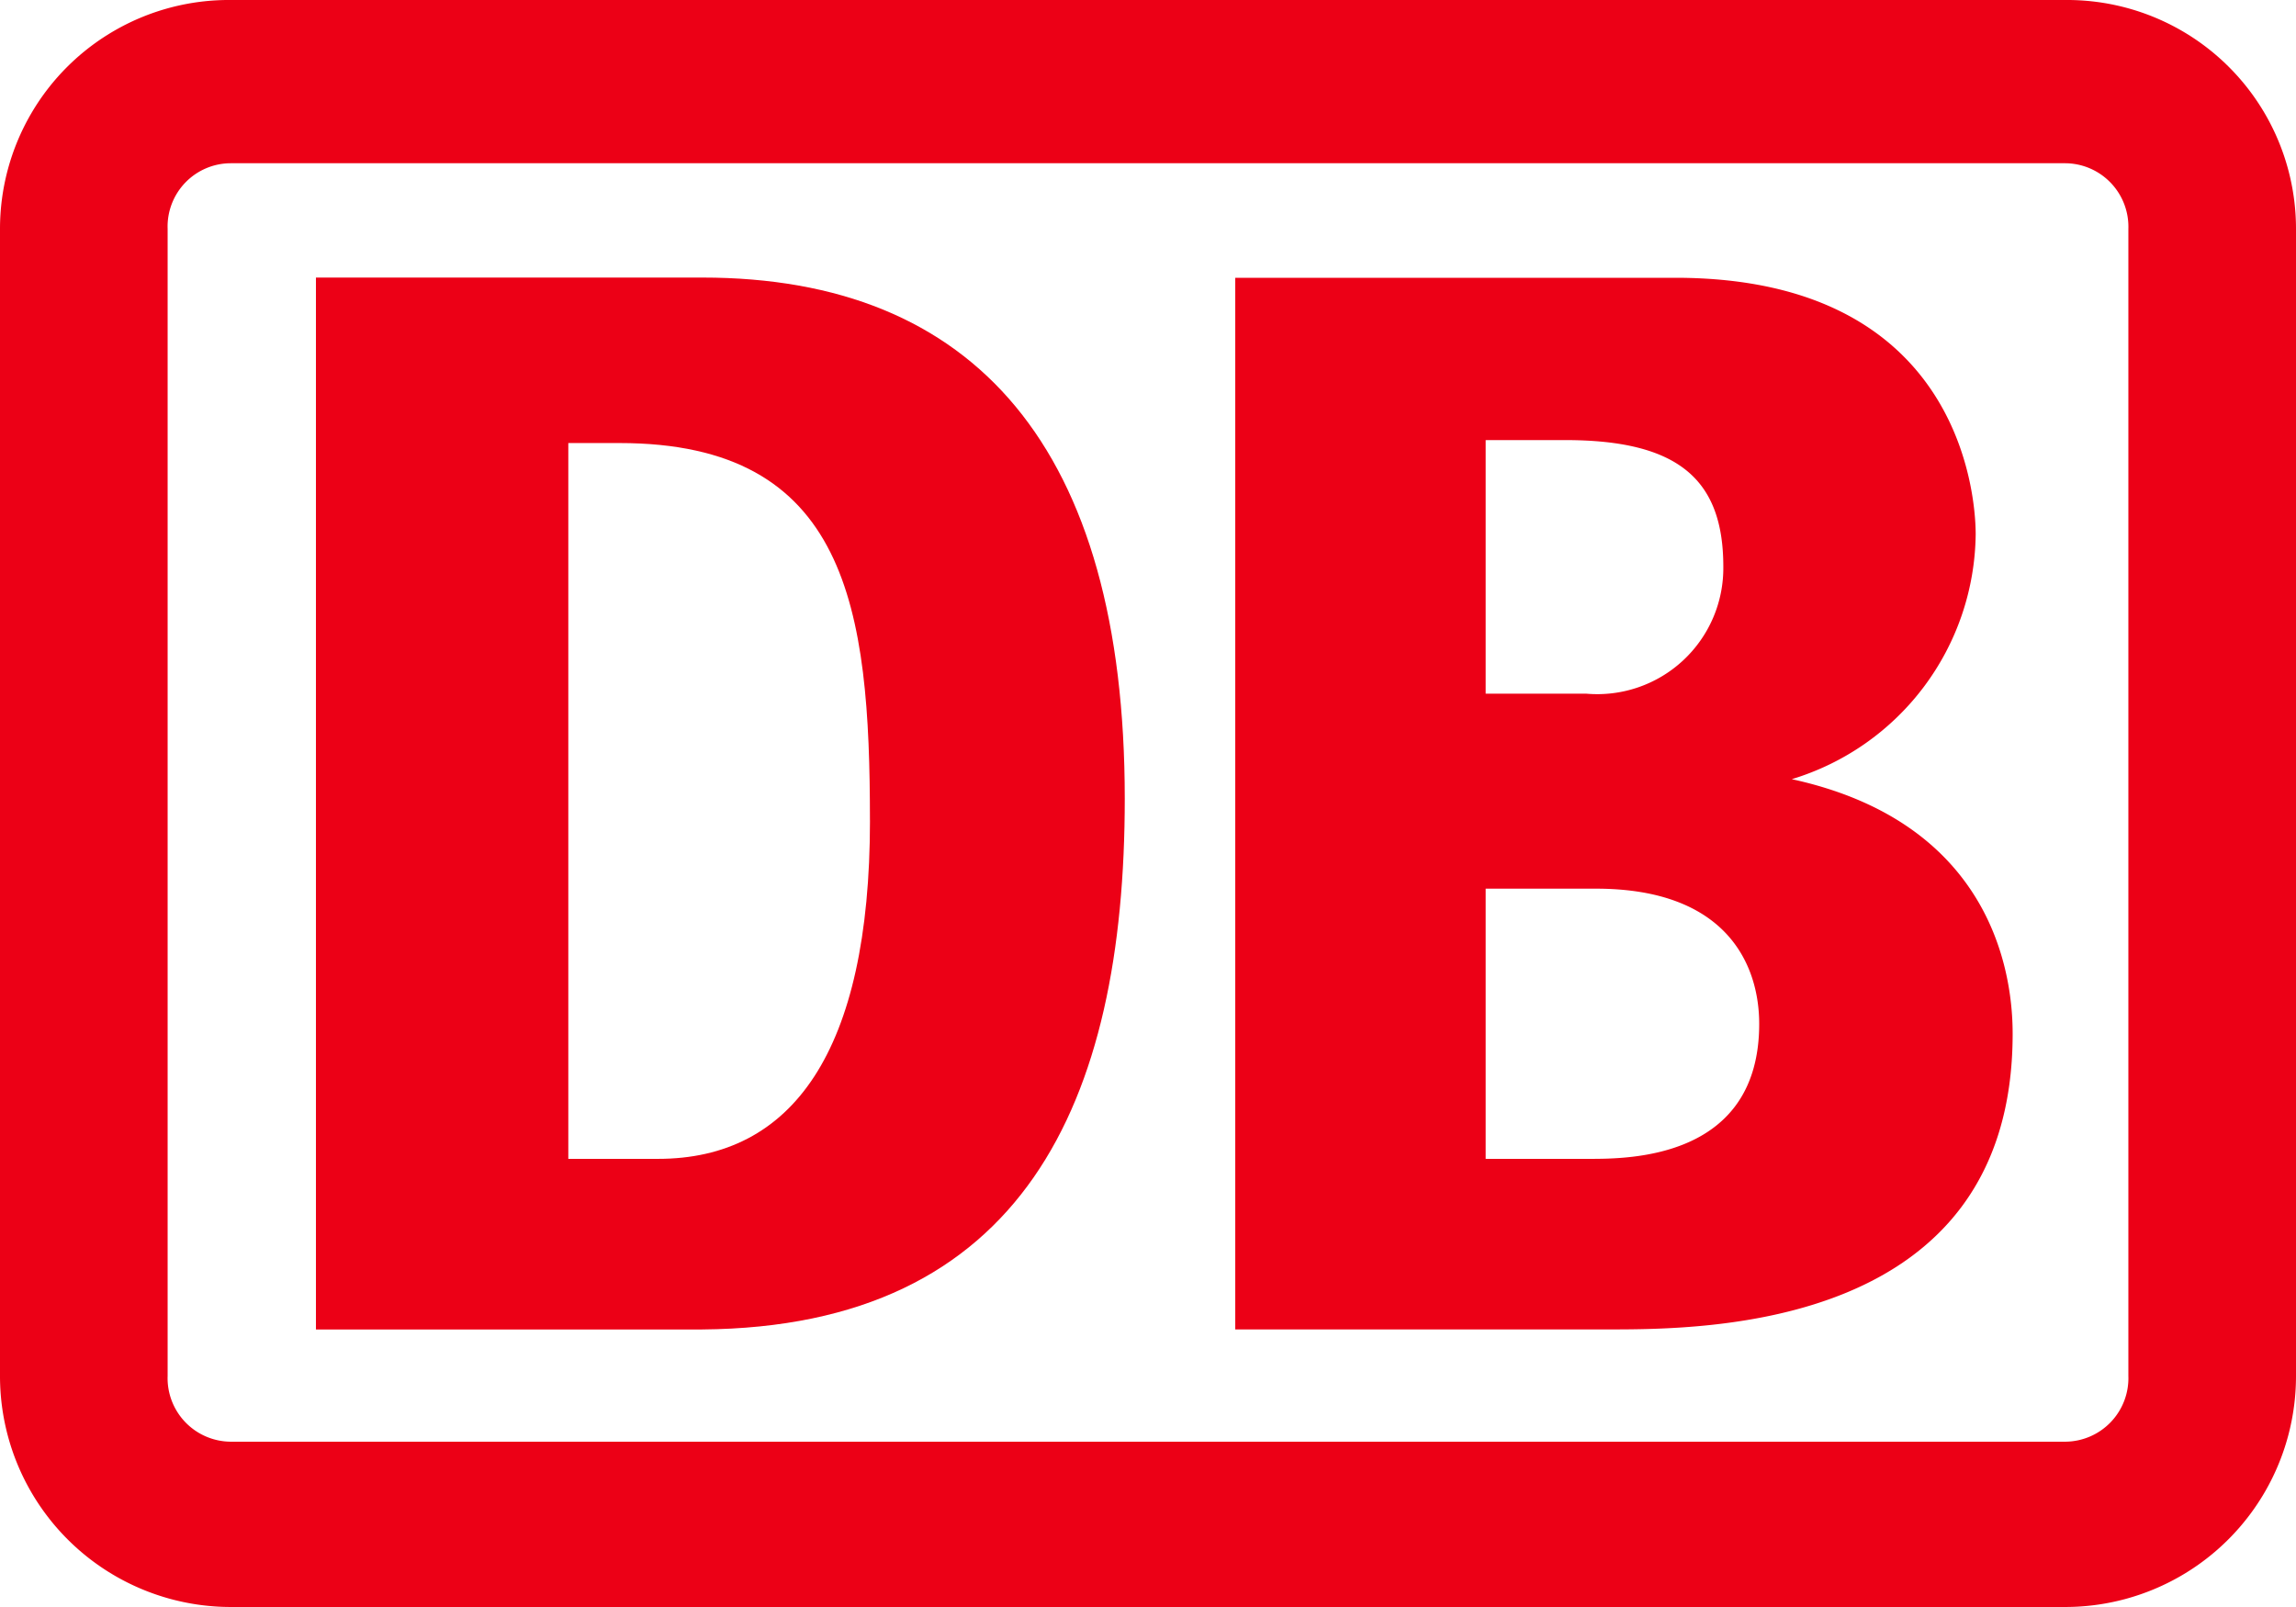 <svg id="DB_NETZE_logo_red_black_100px_rgb" xmlns="http://www.w3.org/2000/svg" width="61.429" height="43" viewBox="0 0 61.429 43">
  <g id="Gruppe_7724" data-name="Gruppe 7724" transform="translate(0)">
    <path id="Pfad_14092" data-name="Pfad 14092" d="M55.255,0H6.174A6.124,6.124,0,0,0,0,6.124v30.69A6.177,6.177,0,0,0,6.174,43H55.255a6.177,6.177,0,0,0,6.174-6.186V6.124A6.124,6.124,0,0,0,55.255,0Zm1.689,36.814a1.7,1.7,0,0,1-1.689,1.763H6.174a1.7,1.7,0,0,1-1.689-1.763V6.124A1.693,1.693,0,0,1,6.174,4.368H55.255a1.7,1.7,0,0,1,1.689,1.757Z" transform="translate(0)" fill="#ec0016"/>
    <g id="Gruppe_7723" data-name="Gruppe 7723" transform="translate(8.453 7.427)">
      <path id="Pfad_14093" data-name="Pfad 14093" d="M24.092,40.237H13.76V12.09H24.1c7.279,0,11.3,4.558,11.3,13.944C35.4,34.18,32.674,40.169,24.092,40.237Zm4.49-13.619c0-5.67-.59-10.1-6.7-10.1h-1.37V35.672h2.4C26.5,35.672,28.583,32.81,28.583,26.618Z" transform="translate(-13.76 -12.09)" fill="#ec0016"/>
    </g>
    <path id="Pfad_14094" data-name="Pfad 14094" d="M68.69,25.516a6.926,6.926,0,0,0,4.92-6.554c0-.584-.123-6.862-8.035-6.862H53.8V40.24h9.951c2.635,0,10.848,0,10.848-7.912C74.6,30.35,73.789,26.628,68.69,25.516ZM60.5,16.443h2.132c3.028,0,4.226,1.057,4.226,3.385a3.373,3.373,0,0,1-3.673,3.4H60.5Zm2.77,19.233H60.5v-7.23H63.45c3.514,0,4.368,2.052,4.368,3.618C67.818,35.676,64.335,35.676,63.266,35.676Z" transform="translate(-20.751 -4.667)" fill="#ec0016"/>
  </g>
</svg>
